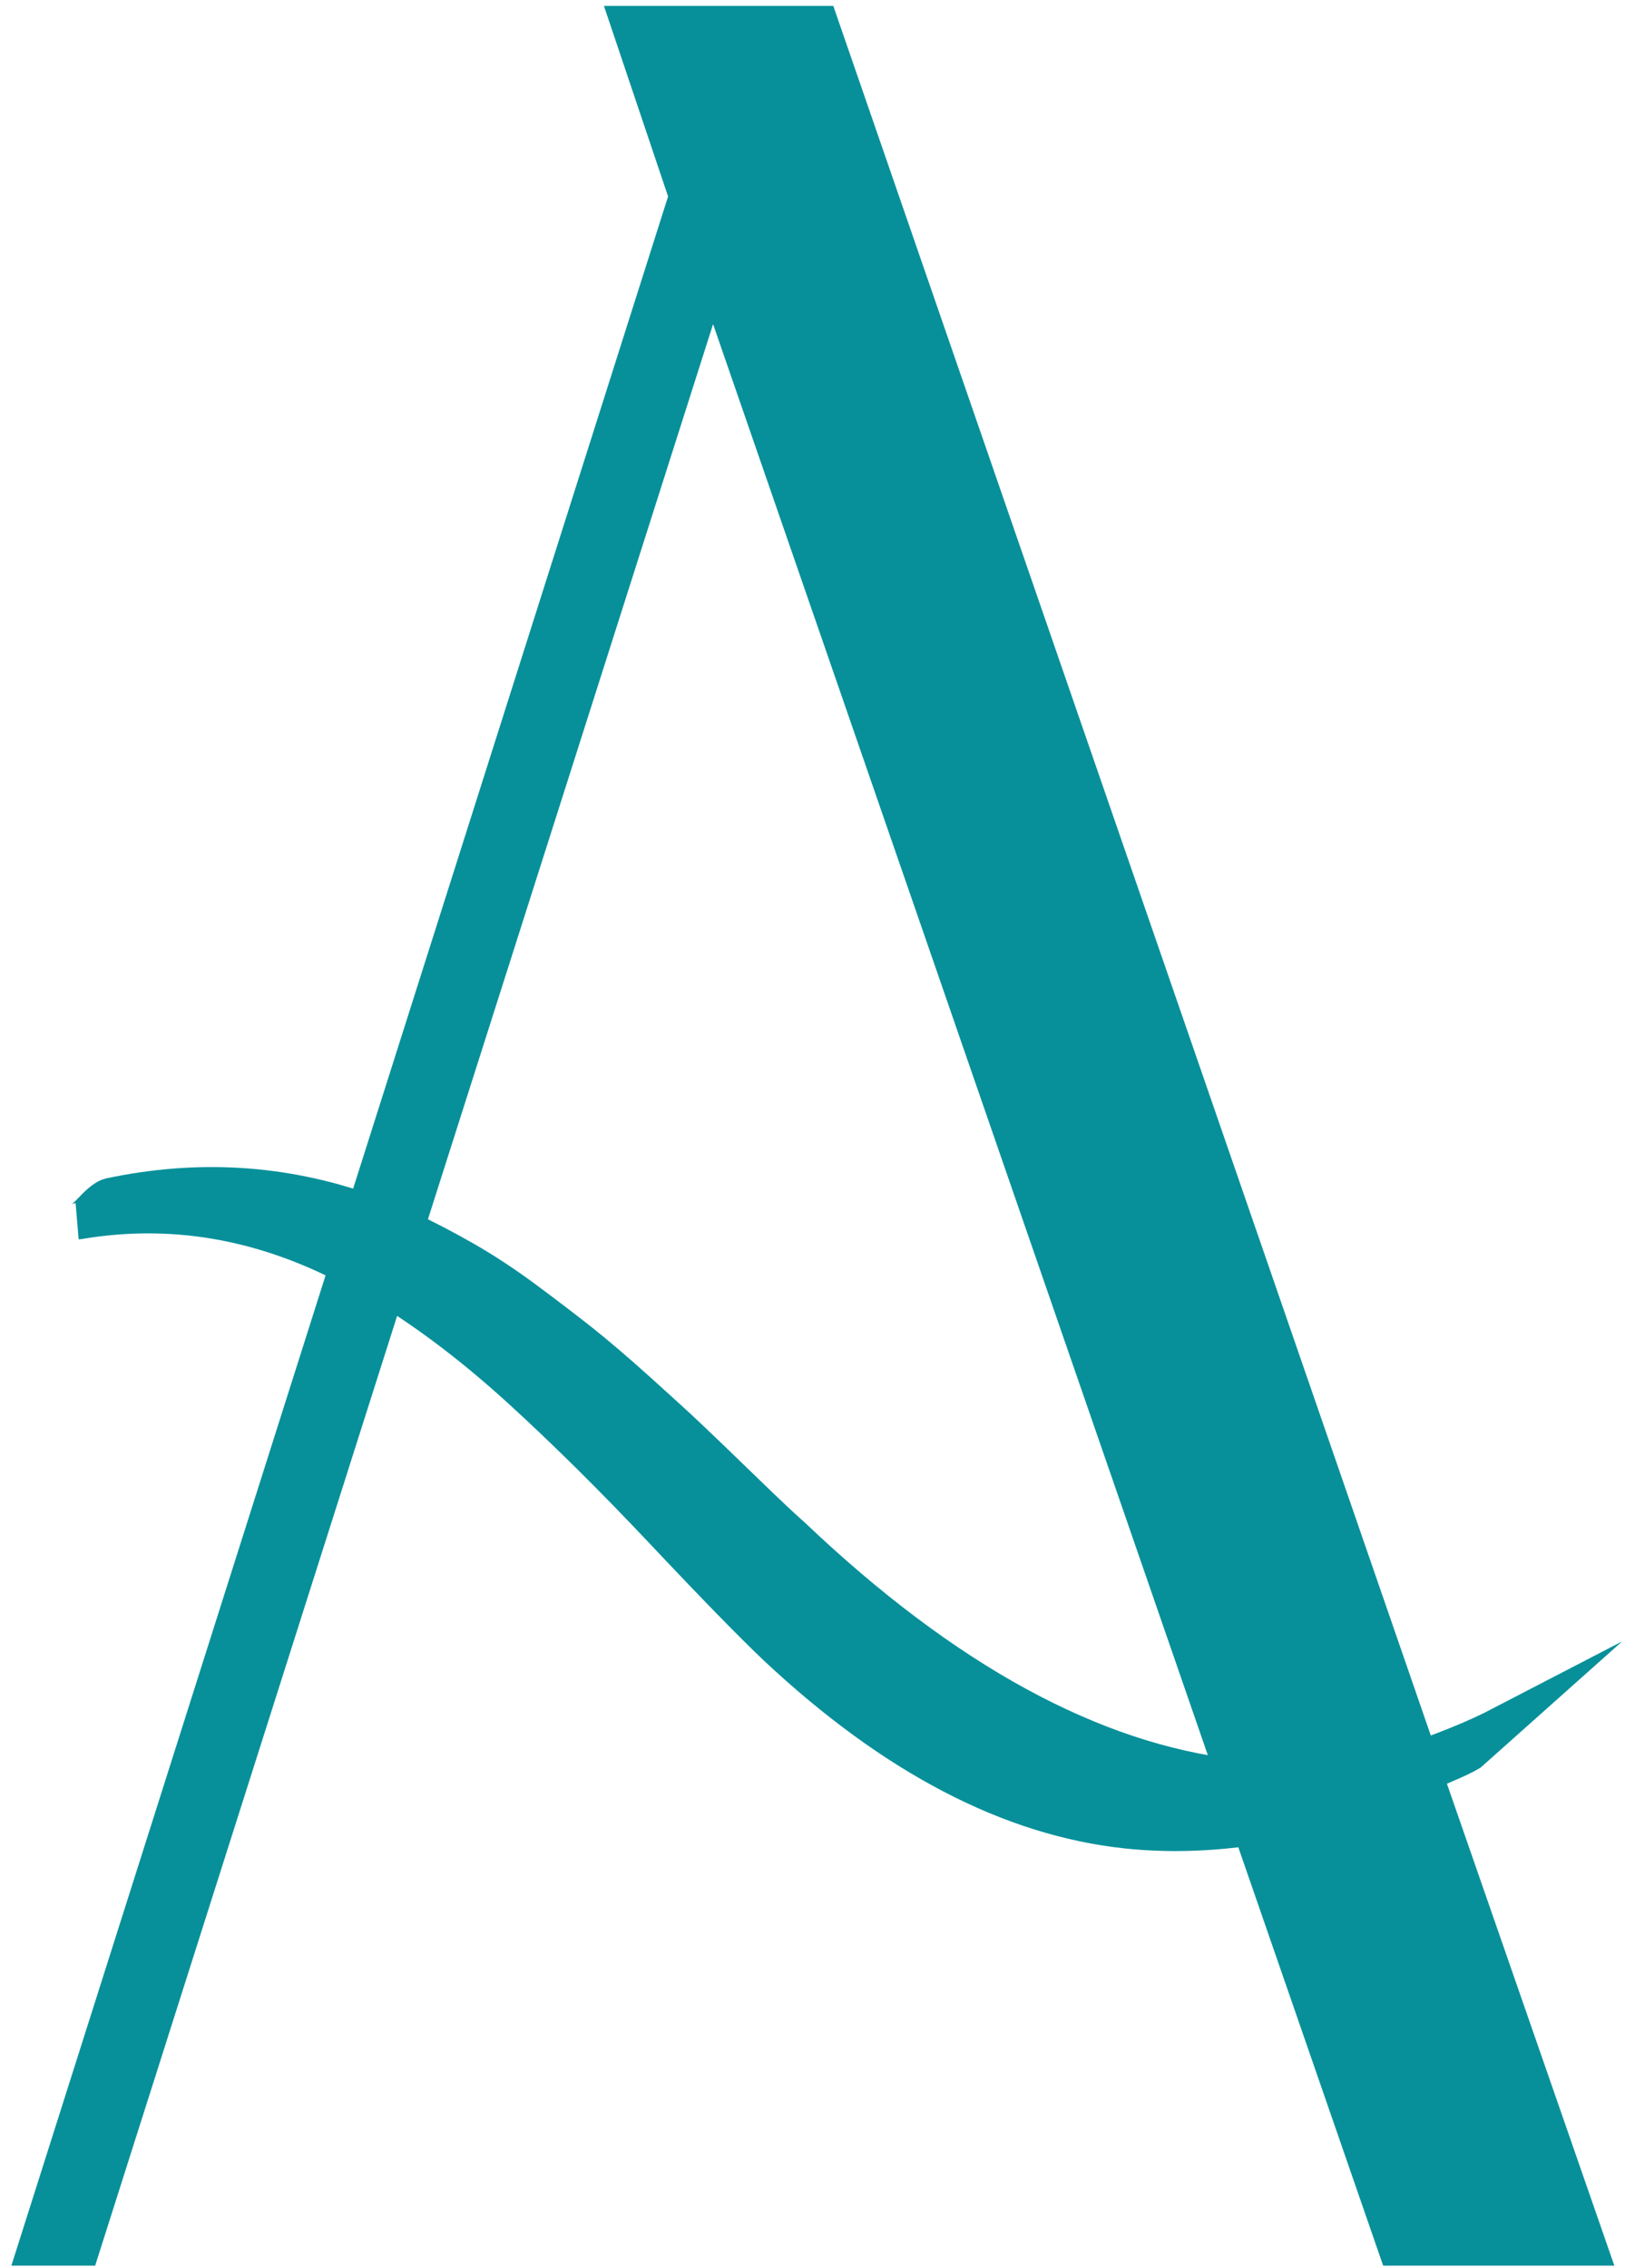 <svg width="134" height="187" viewBox="0 0 134 187" fill="none" xmlns="http://www.w3.org/2000/svg">
<path d="M117.456 146.323L131 185.309H115.132L103.137 150.662C99.609 151.174 96.21 151.259 92.94 150.918C83.302 149.895 73.673 144.865 64.036 135.837C62.056 133.961 58.959 130.79 54.742 126.314C50.526 121.839 46.567 117.926 42.867 114.55C39.167 111.182 35.51 108.394 31.904 106.178L6.743 185.309H3L28.677 104.388C21.449 100.636 14.049 99.4 6.485 100.679C6.657 100.679 7.044 100.364 7.647 99.724C8.249 99.085 8.722 98.727 9.067 98.642C16.295 97.107 23.299 97.533 30.097 99.92L56.678 16.186L51.903 2H67.641L117.06 145.044C119.727 144.106 121.965 143.169 123.772 142.231L121.19 144.533C120.76 144.788 120.097 145.104 119.194 145.487C118.29 145.871 117.714 146.152 117.456 146.323ZM65.326 126.638C77.881 138.574 90.057 145.215 101.838 146.579L58.743 21.94L33.453 101.327C35.088 102.094 36.723 102.947 38.358 103.885C39.993 104.822 41.671 105.931 43.392 107.209C45.113 108.488 46.619 109.639 47.91 110.662C49.2 111.685 50.767 113.024 52.617 114.686C54.467 116.348 55.861 117.627 56.807 118.522C57.754 119.417 59.234 120.841 61.256 122.802C63.278 124.763 64.638 126.042 65.326 126.638Z" fill="#07909A" stroke="#07909A" stroke-width="3.018" stroke-miterlimit="10"/>
</svg>
